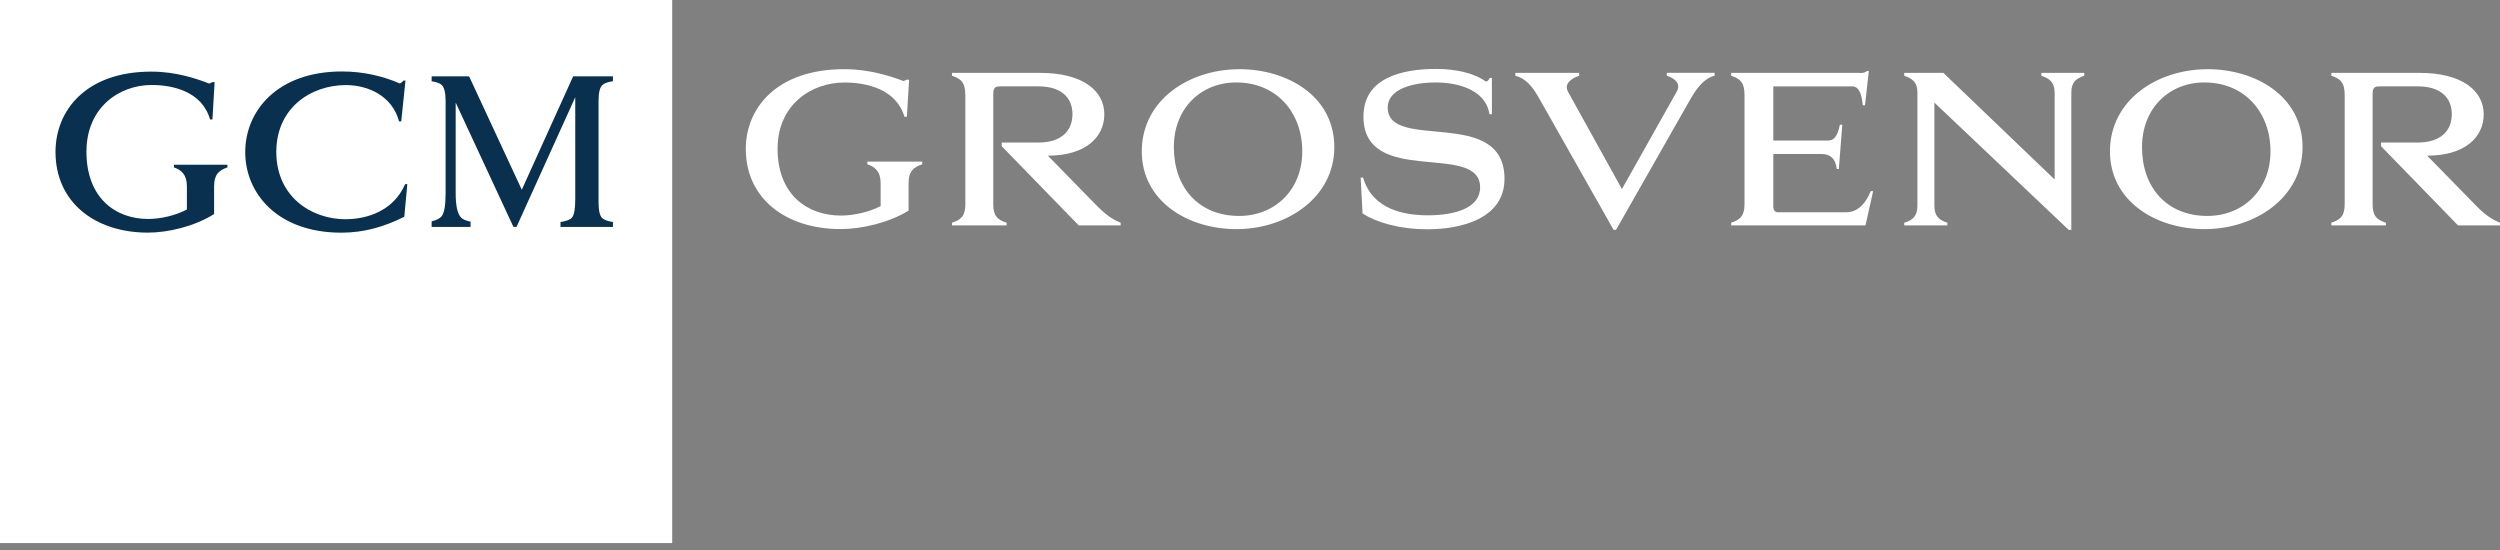 <svg xmlns="http://www.w3.org/2000/svg" width="200" height="44" viewBox="0 0 200 44" fill="none"><rect x="0" y="0" width="200" height="44" fill="#808080" stroke="none"/><g clip-path="url(#clip0_120_27)"><path d="M53.776 0H0V43.443H53.776V0Z" fill="white"></path><path d="M72.285 6.484C72.394 6.452 72.452 6.417 72.534 6.371H72.729L72.55 9.34H72.355C71.705 7.126 69.32 6.6 67.557 6.6C64.895 6.6 62.206 8.387 62.206 11.897C62.206 15.586 64.603 17.244 67.265 17.244C68.319 17.244 69.526 16.964 70.452 16.489V14.652C70.452 13.703 69.981 13.341 69.386 13.142V12.928H73.779V13.142C73.098 13.372 72.686 13.683 72.686 14.652V16.851C71.106 17.82 68.942 18.326 67.249 18.326C62.883 18.326 59.664 15.898 59.664 11.913C59.664 8.682 62.093 5.534 67.541 5.534C69.553 5.534 71.242 6.091 72.285 6.484Z" fill="white"></path><path d="M77.224 7.585C77.224 6.585 76.862 6.289 76.157 6.059V5.83H83.217C86.657 5.83 88.346 7.289 88.346 9.142C88.346 10.994 86.821 12.454 83.828 12.454L87.821 16.536C88.638 17.357 89.265 17.669 89.65 17.816V18.03H86.295L80.139 11.698V11.403H83.065C84.921 11.403 85.797 10.453 85.797 9.138C85.797 7.822 84.925 6.908 83.065 6.908H80.1C79.71 6.908 79.461 6.923 79.461 7.499V16.341C79.461 17.291 79.808 17.587 80.528 17.816V18.03H76.161V17.816C76.87 17.587 77.228 17.291 77.228 16.341V7.585H77.224Z" fill="white"></path><path d="M99.134 5.534C103.018 5.534 106.746 7.713 106.746 11.769C106.746 15.824 102.921 18.33 98.928 18.33C94.935 18.33 91.343 16.034 91.343 12.115C91.343 7.998 95.129 5.538 99.134 5.538V5.534ZM99.134 17.275C101.975 17.275 104.182 15.209 104.182 12.107C104.182 9.005 102.131 6.596 98.901 6.596C96.044 6.596 93.907 8.694 93.907 11.765C93.907 15.03 95.919 17.275 99.134 17.275Z" fill="white"></path><path d="M108.856 14.209H109.05C109.797 16.785 112.378 17.225 114.238 17.225C116.413 17.225 118.41 16.633 118.41 14.995C118.41 11.29 109.077 15.026 109.077 9.321C109.077 6.238 112.14 5.515 114.872 5.515C116.468 5.515 117.923 5.841 118.881 6.53C118.978 6.499 119.103 6.433 119.173 6.235H119.352V9.138H119.157C118.811 6.923 116.094 6.596 114.899 6.596C112.86 6.596 111.016 7.188 111.016 8.597C111.016 12.173 120.36 8.465 120.36 14.306C120.36 17.521 116.826 18.342 114.23 18.342C111.817 18.342 110.015 17.735 109.004 17.077L108.852 14.205L108.856 14.209Z" fill="white"></path><path d="M129.283 18.392H129.089L123.057 7.733C122.321 6.437 121.683 6.192 121.227 6.059V5.83H126.33V6.059C125.707 6.273 125.08 6.698 125.458 7.371L129.754 15.127L134.136 7.336C134.498 6.713 134.012 6.27 133.346 6.056V5.826H137.172V6.056C136.685 6.168 136.02 6.565 135.3 7.811L129.283 18.388V18.392Z" fill="white"></path><path d="M141.865 6.912V11.243H146.247C146.816 11.243 147.037 10.718 147.189 9.978H147.384L147.107 13.52H146.94C146.886 13.111 146.746 12.321 145.706 12.321H141.865V16.505C141.865 16.816 142.005 16.98 142.212 16.98H147.715C148.781 16.98 149.38 15.995 149.657 15.291H149.851L149.24 18.03H138.495V17.816C139.188 17.587 139.561 17.291 139.561 16.341V7.585C139.561 6.585 139.188 6.289 138.495 6.059V5.83H148.672C148.909 5.845 149.158 5.861 149.353 5.682H149.505L149.201 8.422H149.022C148.979 7.931 148.843 6.912 148.205 6.912H141.869H141.865Z" fill="white"></path><path d="M165.702 18.392H165.496L154.751 8.208V16.458C154.751 17.326 155.152 17.606 155.79 17.82V18.034H152.338V17.82C152.976 17.622 153.393 17.33 153.393 16.458V7.371C153.393 6.55 152.949 6.273 152.338 6.059V5.83H155.471L164.371 14.361V7.406C164.371 6.554 163.928 6.273 163.305 6.059V5.83H166.745V6.059C166.107 6.273 165.706 6.55 165.706 7.406V18.396L165.702 18.392Z" fill="white"></path><path d="M176.591 5.534C180.475 5.534 184.203 7.713 184.203 11.769C184.203 15.824 180.378 18.33 176.381 18.33C172.384 18.33 168.796 16.034 168.796 12.115C168.796 7.998 172.583 5.538 176.587 5.538L176.591 5.534ZM176.591 17.275C179.432 17.275 181.639 15.209 181.639 12.107C181.639 9.005 179.588 6.596 176.354 6.596C173.497 6.596 171.361 8.694 171.361 11.765C171.361 15.03 173.373 17.275 176.587 17.275H176.591Z" fill="white"></path><path d="M187.574 7.585C187.574 6.585 187.212 6.289 186.507 6.059V5.83H193.567C197.007 5.83 198.696 7.289 198.696 9.142C198.696 10.994 197.171 12.454 194.174 12.454L198.167 16.536C198.984 17.357 199.611 17.669 199.996 17.816V18.03H196.641L190.485 11.698V11.403H193.411C195.268 11.403 196.143 10.453 196.143 9.138C196.143 7.822 195.268 6.908 193.411 6.908H190.446C190.057 6.908 189.808 6.923 189.808 7.499V16.341C189.808 17.291 190.154 17.587 190.874 17.816V18.03H186.507V17.816C187.216 17.587 187.574 17.291 187.574 16.341V7.585Z" fill="white"></path><path d="M16.738 6.686C16.847 6.655 16.902 6.62 16.98 6.569H17.17L16.995 9.558H16.805C16.17 7.328 13.847 6.799 12.13 6.799C9.535 6.799 6.916 8.597 6.916 12.134C6.916 15.851 9.255 17.517 11.846 17.517C12.874 17.517 14.049 17.236 14.952 16.758V14.909C14.952 13.952 14.493 13.59 13.913 13.391V13.177H18.194V13.391C17.532 13.621 17.128 13.936 17.128 14.909V17.124C15.586 18.097 13.481 18.61 11.831 18.61C7.573 18.61 4.44 16.166 4.44 12.154C4.44 8.9 6.803 5.729 12.115 5.729C14.072 5.729 15.723 6.289 16.734 6.686H16.738Z" fill="#09314F"></path><path d="M27.655 17.536C29.383 17.536 31.492 16.859 32.41 14.73H32.586L32.344 17.342C30.737 18.136 29.157 18.614 27.304 18.614C22.21 18.614 19.618 15.477 19.618 12.173C19.618 8.869 22.187 5.717 27.359 5.717C29.087 5.717 30.655 6.098 31.978 6.674C32.087 6.643 32.181 6.558 32.29 6.445H32.438L32.099 9.714H31.924C31.398 7.717 29.507 6.807 27.67 6.807C24.899 6.807 22.105 8.605 22.105 12.158C22.105 15.711 24.876 17.54 27.659 17.54L27.655 17.536Z" fill="#09314F"></path><path d="M47.884 16.174V8.079C47.884 7.433 47.981 7.013 48.18 6.814C48.328 6.667 48.612 6.558 49.036 6.495V6.106H45.852L41.743 15.178L37.528 6.106H34.531V6.503C34.92 6.561 35.193 6.659 35.333 6.795C35.543 6.993 35.648 7.422 35.648 8.079V15.473C35.648 16.435 35.539 17.046 35.325 17.306C35.181 17.482 34.917 17.614 34.531 17.707V18.155H37.645V17.735C37.279 17.657 37.026 17.552 36.894 17.416C36.602 17.112 36.454 16.466 36.454 15.47V8.208L41.073 18.151H41.322L46.02 7.78V15.956C46.02 16.727 45.93 17.213 45.747 17.419C45.607 17.575 45.304 17.688 44.84 17.762V18.155H49.036V17.762C48.615 17.692 48.328 17.591 48.18 17.451C47.981 17.264 47.884 16.84 47.884 16.174Z" fill="#09314F"></path></g><defs><clipPath id="clip0_120_27"><rect width="200" height="43.443" fill="white"></rect></clipPath></defs></svg>